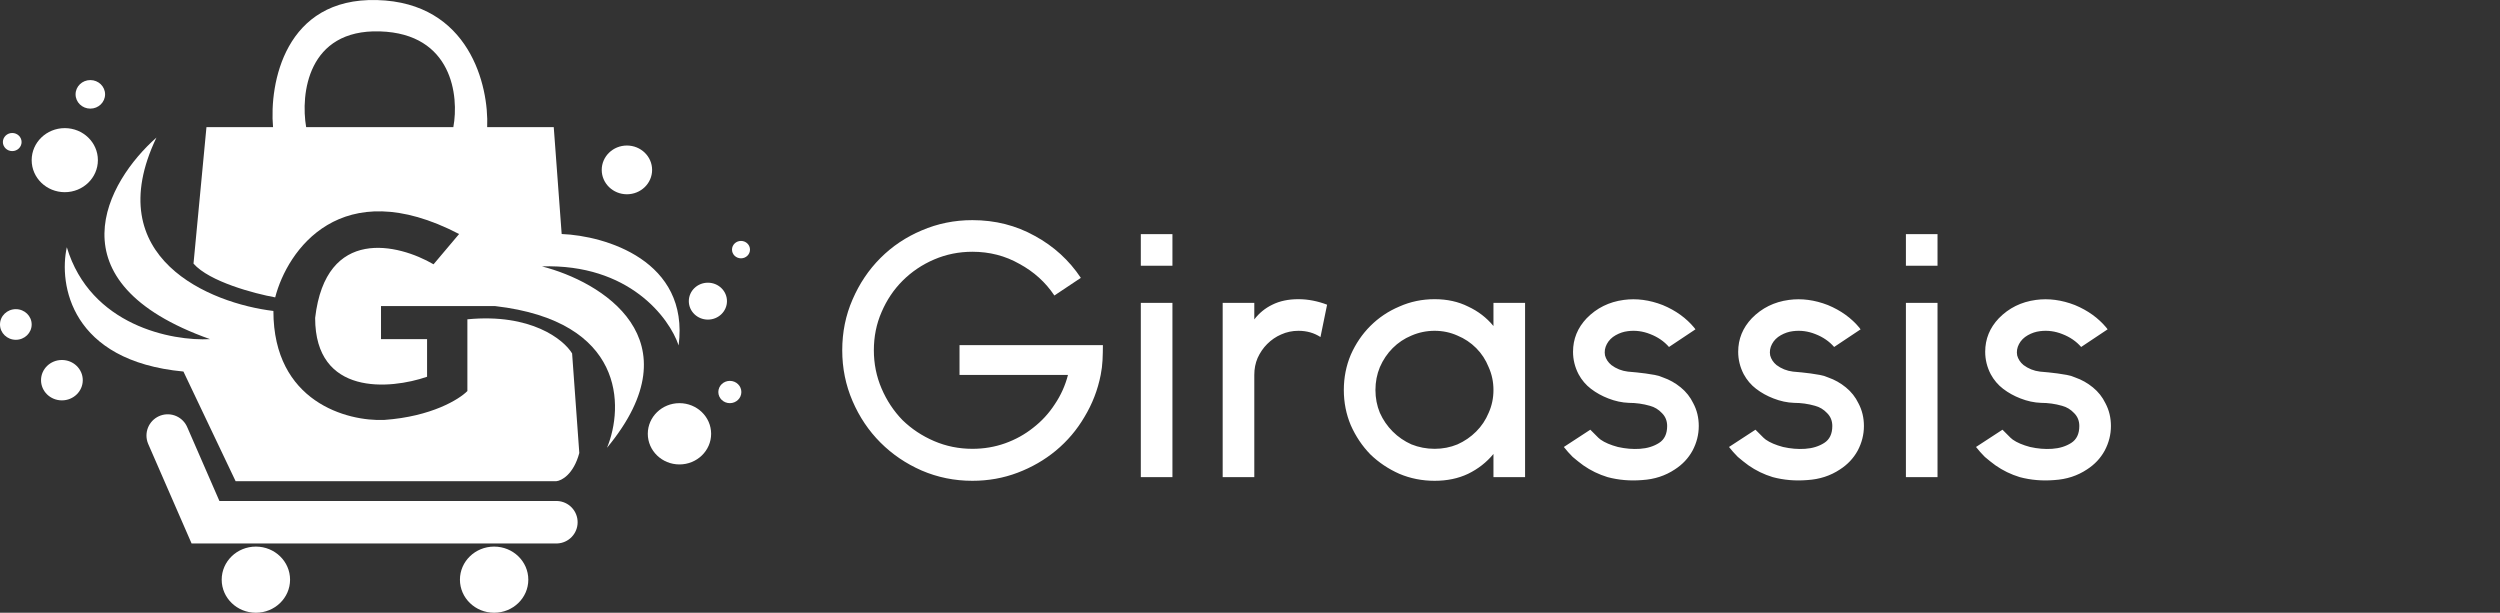 <?xml version="1.0" encoding="UTF-8"?> <svg xmlns="http://www.w3.org/2000/svg" width="3060" height="750" viewBox="0 0 3060 750" fill="none"><rect x="0" y="0" width="3060" height="750" fill="#333333" stroke="none"/><g clip-path="url(#clip0_268_20)"><path d="M313.195 749.999C336.307 749.999 355.042 731.874 355.042 709.516C355.042 687.158 336.307 669.033 313.195 669.033C290.083 669.033 271.348 687.158 271.348 709.516C271.348 731.874 290.083 749.999 313.195 749.999Z" fill="white"></path><path d="M75.766 490.057C89.876 490.057 101.315 478.992 101.315 465.341C101.315 451.691 89.876 440.625 75.766 440.625C61.655 440.625 50.217 451.691 50.217 465.341C50.217 478.992 61.655 490.057 75.766 490.057Z" fill="white"></path><path d="M19.382 415.909C30.086 415.909 38.764 407.514 38.764 397.159C38.764 386.804 30.086 378.409 19.382 378.409C8.678 378.409 0 386.804 0 397.159C0 407.514 8.678 415.909 19.382 415.909Z" fill="white"></path><path d="M14.977 184.943C21.302 184.943 26.43 179.982 26.43 173.863C26.43 167.744 21.302 162.784 14.977 162.784C8.652 162.784 3.524 167.744 3.524 173.863C3.524 179.982 8.652 184.943 14.977 184.943Z" fill="white"></path><path d="M79.29 235.227C101.672 235.227 119.816 217.675 119.816 196.023C119.816 174.371 101.672 156.818 79.29 156.818C56.908 156.818 38.764 174.371 38.764 196.023C38.764 217.675 56.908 235.227 79.29 235.227Z" fill="white"></path><path d="M767.349 237.784C784.379 237.784 798.184 224.429 798.184 207.954C798.184 191.48 784.379 178.125 767.349 178.125C750.319 178.125 736.514 191.48 736.514 207.954C736.514 224.429 750.319 237.784 767.349 237.784Z" fill="white"></path><path d="M866.462 391.193C879.356 391.193 889.808 381.081 889.808 368.608C889.808 356.134 879.356 346.022 866.462 346.022C853.568 346.022 843.115 356.134 843.115 368.608C843.115 381.081 853.568 391.193 866.462 391.193Z" fill="white"></path><path d="M893.333 493.466C901.118 493.466 907.429 487.361 907.429 479.83C907.429 472.299 901.118 466.193 893.333 466.193C885.548 466.193 879.237 472.299 879.237 479.83C879.237 487.361 885.548 493.466 893.333 493.466Z" fill="white"></path><path d="M906.988 316.193C913.07 316.193 918 311.423 918 305.54C918 299.656 913.07 294.886 906.988 294.886C900.906 294.886 895.975 299.656 895.975 305.54C895.975 311.423 900.906 316.193 906.988 316.193Z" fill="white"></path><path d="M831.662 568.465C853.071 568.465 870.426 551.676 870.426 530.965C870.426 510.255 853.071 493.465 831.662 493.465C810.254 493.465 792.898 510.255 792.898 530.965C792.898 551.676 810.254 568.465 831.662 568.465Z" fill="white"></path><path d="M110.565 132.954C120.54 132.954 128.626 125.132 128.626 115.483C128.626 105.834 120.54 98.011 110.565 98.011C100.591 98.011 92.505 105.834 92.505 115.483C92.505 125.132 100.591 132.954 110.565 132.954Z" fill="white"></path><path d="M604.805 749.999C627.917 749.999 646.653 731.874 646.653 709.516C646.653 687.158 627.917 669.033 604.805 669.033C581.694 669.033 562.958 687.158 562.958 709.516C562.958 731.874 581.694 749.999 604.805 749.999Z" fill="white"></path><path d="M334.641 380.606C257.554 371.373 120.999 316.003 191.479 168.39C131.278 221.514 60.122 345.236 257.113 415.123C210.714 417.68 110.691 398.759 81.795 302.623C71.81 347.936 86.376 441.799 224.516 454.754L288.389 588.987H680.873C687.334 588.418 702.017 580.72 709.065 554.47L700.255 432.595C689.977 415.549 649.95 383.333 572.07 390.833V478.617C562.232 488.702 528.108 509.896 470.315 513.987C425.09 515.975 334.641 492.083 334.641 380.606Z" fill="white"></path><path fill-rule="evenodd" clip-rule="evenodd" d="M336.843 363.986C311.589 359.441 256.232 344.81 236.85 322.651L252.708 155.605H334.2C329.502 102.481 348.384 -3.003 461.505 0.066C574.625 3.134 598.5 105.037 596.297 155.605H677.789L687.48 286.429C740.781 288.56 844.034 318.815 830.642 422.793C819.337 389.128 770.03 322.651 663.253 326.06C735.789 344.526 853.284 414.781 742.983 548.077C763.687 497.935 765.272 393.048 605.988 374.639H466.35V415.122H522.734V461.145C477.51 476.77 385.739 484.923 385.739 389.128C398.778 276.628 487.787 298.503 530.663 323.503L561.938 286.429C417.101 211.088 351.527 306.741 336.843 363.986ZM554.89 155.605H374.726C367.824 115.406 376.224 35.691 465.029 38.418C553.833 41.145 561.938 117.679 554.89 155.605Z" fill="white"></path><path d="M205.272 533.097L251.527 639.206H681.011" stroke="white" stroke-width="52" stroke-linecap="round"></path></g><path d="M1349.95 422.45C1349.95 428.45 1349.8 434.6 1349.5 440.9C1349.2 446.9 1348.45 452.9 1347.25 458.9C1343.65 477.2 1337.05 494.3 1327.45 510.2C1318.15 526.1 1306.45 539.9 1292.35 551.6C1278.55 563 1262.95 572 1245.55 578.6C1228.15 585.2 1209.7 588.5 1190.2 588.5C1168.3 588.5 1147.6 584.3 1128.1 575.9C1108.9 567.5 1092.1 556.1 1077.7 541.7C1063.3 527.3 1051.9 510.35 1043.5 490.85C1035.1 471.35 1030.9 450.65 1030.9 428.75C1030.9 406.55 1035.1 385.85 1043.5 366.65C1051.9 347.15 1063.3 330.2 1077.7 315.8C1092.1 301.4 1108.9 290.15 1128.1 282.05C1147.6 273.65 1168.3 269.45 1190.2 269.45C1218.1 269.45 1243.6 275.9 1266.7 288.8C1289.8 301.4 1308.55 318.5 1322.95 340.1L1290.55 361.7C1279.75 345.5 1265.5 332.6 1247.8 323C1230.4 313.1 1211.2 308.15 1190.2 308.15C1173.7 308.15 1158.1 311.3 1143.4 317.6C1128.7 323.9 1115.8 332.6 1104.7 343.7C1093.9 354.5 1085.35 367.25 1079.05 381.95C1072.75 396.35 1069.6 411.95 1069.6 428.75C1069.6 445.25 1072.75 460.85 1079.05 475.55C1085.35 490.25 1093.9 503.15 1104.7 514.25C1115.8 525.05 1128.7 533.6 1143.4 539.9C1158.1 546.2 1173.7 549.35 1190.2 549.35C1204.3 549.35 1217.65 547.1 1230.25 542.6C1242.85 538.1 1254.25 531.8 1264.45 523.7C1274.95 515.6 1283.8 506 1291 494.9C1298.5 483.8 1303.9 471.8 1307.2 458.9H1174.45V422.45H1349.95ZM1396.36 370.7H1435.06V584H1396.36V370.7ZM1396.36 286.55H1435.06V325.25H1396.36V286.55ZM1589.26 366.2C1595.26 366.2 1601.26 366.8 1607.26 368C1613.26 369.2 1618.96 370.85 1624.36 372.95L1616.26 412.55C1608.46 407.45 1599.46 404.9 1589.26 404.9C1581.76 404.9 1574.71 406.4 1568.11 409.4C1561.81 412.1 1556.11 416 1551.01 421.1C1546.21 425.9 1542.31 431.6 1539.31 438.2C1536.61 444.5 1535.26 451.4 1535.26 458.9V584H1496.56V370.7H1535.26V390.95C1541.26 383.15 1548.61 377.15 1557.31 372.95C1566.31 368.45 1576.96 366.2 1589.26 366.2ZM1866.69 370.7V584H1827.99V555.65C1819.59 565.85 1809.24 573.95 1796.94 579.95C1784.94 585.65 1771.29 588.5 1755.99 588.5C1740.69 588.5 1726.29 585.65 1712.79 579.95C1699.29 573.95 1687.44 566 1677.24 556.1C1667.34 545.9 1659.39 534.05 1653.39 520.55C1647.69 507.05 1644.84 492.65 1644.84 477.35C1644.84 462.05 1647.69 447.65 1653.39 434.15C1659.39 420.65 1667.34 408.95 1677.24 399.05C1687.44 388.85 1699.29 380.9 1712.79 375.2C1726.29 369.2 1740.69 366.2 1755.99 366.2C1771.29 366.2 1784.94 369.2 1796.94 375.2C1809.24 380.9 1819.59 388.85 1827.99 399.05V370.7H1866.69ZM1755.99 549.35C1765.89 549.35 1775.19 547.55 1783.89 543.95C1792.59 540.05 1800.24 534.8 1806.84 528.2C1813.44 521.6 1818.54 513.95 1822.14 505.25C1826.04 496.55 1827.99 487.25 1827.99 477.35C1827.99 467.45 1826.04 458.15 1822.14 449.45C1818.54 440.45 1813.44 432.65 1806.84 426.05C1800.24 419.45 1792.59 414.35 1783.89 410.75C1775.19 406.85 1765.89 404.9 1755.99 404.9C1746.09 404.9 1736.64 406.85 1727.64 410.75C1718.94 414.35 1711.29 419.45 1704.69 426.05C1698.09 432.65 1692.84 440.45 1688.94 449.45C1685.34 458.15 1683.54 467.45 1683.54 477.35C1683.54 487.25 1685.34 496.55 1688.94 505.25C1692.84 513.95 1698.09 521.6 1704.69 528.2C1711.29 534.8 1718.94 540.05 1727.64 543.95C1736.64 547.55 1746.09 549.35 1755.99 549.35ZM2014.04 457.1C2017.94 457.7 2021.69 458.3 2025.29 458.9C2028.89 459.5 2032.34 460.55 2035.64 462.05C2043.44 464.75 2050.64 468.8 2057.24 474.2C2063.84 479.6 2068.94 486.05 2072.54 493.55C2077.04 501.95 2079.29 511.25 2079.29 521.45C2079.29 531.95 2076.74 542 2071.64 551.6C2066.54 560.9 2059.34 568.55 2050.04 574.55C2038.34 582.35 2024.99 586.7 2009.99 587.6C1995.29 588.8 1981.19 587.6 1967.69 584C1956.89 580.7 1946.99 575.9 1937.99 569.6C1933.49 566.3 1929.14 562.85 1924.94 559.25C1921.04 555.35 1917.44 551.3 1914.14 547.1L1946.54 525.95C1946.54 525.95 1947.14 526.55 1948.34 527.75C1949.54 528.95 1950.89 530.3 1952.39 531.8C1953.89 533.3 1955.24 534.65 1956.44 535.85C1957.94 537.05 1958.84 537.8 1959.14 538.1C1964.24 541.7 1971.29 544.7 1980.29 547.1C1989.59 549.2 1998.59 549.95 2007.29 549.35C2016.29 548.75 2024.09 546.35 2030.69 542.15C2037.29 537.95 2040.59 531.05 2040.59 521.45C2040.59 515.15 2038.49 509.9 2034.29 505.7C2030.09 501.2 2025.14 498.2 2019.44 496.7C2011.04 494.3 2002.49 493.1 1993.79 493.1C1985.39 492.8 1976.99 491 1968.59 487.7C1960.79 484.7 1953.74 480.8 1947.44 476C1941.14 471.2 1936.04 465.2 1932.14 458C1927.64 449.3 1925.39 440.15 1925.39 430.55C1925.39 414.95 1930.94 401.3 1942.04 389.6C1954.34 377 1969.49 369.5 1987.49 367.1C2003.09 365 2018.99 367.1 2035.19 373.4C2051.09 380 2063.99 389.3 2073.89 401.3C2074.19 401.9 2074.64 402.5 2075.24 403.1L2042.84 424.7C2036.84 417.8 2029.19 412.55 2019.89 408.95C2010.89 405.35 2001.74 404.15 1992.44 405.35C1987.34 405.95 1982.39 407.6 1977.59 410.3C1972.79 413 1969.19 416.6 1966.79 421.1C1964.39 425.6 1963.64 430.25 1964.54 435.05C1965.74 439.55 1968.29 443.45 1972.19 446.75C1978.19 451.25 1984.94 453.95 1992.44 454.85C1999.94 455.45 2007.14 456.2 2014.04 457.1ZM2216.19 457.1C2220.09 457.7 2223.84 458.3 2227.44 458.9C2231.04 459.5 2234.49 460.55 2237.79 462.05C2245.59 464.75 2252.79 468.8 2259.39 474.2C2265.99 479.6 2271.09 486.05 2274.69 493.55C2279.19 501.95 2281.44 511.25 2281.44 521.45C2281.44 531.95 2278.89 542 2273.79 551.6C2268.69 560.9 2261.49 568.55 2252.19 574.55C2240.49 582.35 2227.14 586.7 2212.14 587.6C2197.44 588.8 2183.34 587.6 2169.84 584C2159.04 580.7 2149.14 575.9 2140.14 569.6C2135.64 566.3 2131.29 562.85 2127.09 559.25C2123.19 555.35 2119.59 551.3 2116.29 547.1L2148.69 525.95C2148.69 525.95 2149.29 526.55 2150.49 527.75C2151.69 528.95 2153.04 530.3 2154.54 531.8C2156.04 533.3 2157.39 534.65 2158.59 535.85C2160.09 537.05 2160.99 537.8 2161.29 538.1C2166.39 541.7 2173.44 544.7 2182.44 547.1C2191.74 549.2 2200.74 549.95 2209.44 549.35C2218.44 548.75 2226.24 546.35 2232.84 542.15C2239.44 537.95 2242.74 531.05 2242.74 521.45C2242.74 515.15 2240.64 509.9 2236.44 505.7C2232.24 501.2 2227.29 498.2 2221.59 496.7C2213.19 494.3 2204.64 493.1 2195.94 493.1C2187.54 492.8 2179.14 491 2170.74 487.7C2162.94 484.7 2155.89 480.8 2149.59 476C2143.29 471.2 2138.19 465.2 2134.29 458C2129.79 449.3 2127.54 440.15 2127.54 430.55C2127.54 414.95 2133.09 401.3 2144.19 389.6C2156.49 377 2171.64 369.5 2189.64 367.1C2205.24 365 2221.14 367.1 2237.34 373.4C2253.24 380 2266.14 389.3 2276.04 401.3C2276.34 401.9 2276.79 402.5 2277.39 403.1L2244.99 424.7C2238.99 417.8 2231.34 412.55 2222.04 408.95C2213.04 405.35 2203.89 404.15 2194.59 405.35C2189.49 405.95 2184.54 407.6 2179.74 410.3C2174.94 413 2171.34 416.6 2168.94 421.1C2166.54 425.6 2165.79 430.25 2166.69 435.05C2167.89 439.55 2170.44 443.45 2174.34 446.75C2180.34 451.25 2187.09 453.95 2194.59 454.85C2202.09 455.45 2209.29 456.2 2216.19 457.1ZM2332.83 370.7H2371.53V584H2332.83V370.7ZM2332.83 286.55H2371.53V325.25H2332.83V286.55ZM2518.53 457.1C2522.43 457.7 2526.18 458.3 2529.78 458.9C2533.38 459.5 2536.83 460.55 2540.13 462.05C2547.93 464.75 2555.13 468.8 2561.73 474.2C2568.33 479.6 2573.43 486.05 2577.03 493.55C2581.53 501.95 2583.78 511.25 2583.78 521.45C2583.78 531.95 2581.23 542 2576.13 551.6C2571.03 560.9 2563.83 568.55 2554.53 574.55C2542.83 582.35 2529.48 586.7 2514.48 587.6C2499.78 588.8 2485.68 587.6 2472.18 584C2461.38 580.7 2451.48 575.9 2442.48 569.6C2437.98 566.3 2433.63 562.85 2429.43 559.25C2425.53 555.35 2421.93 551.3 2418.63 547.1L2451.03 525.95C2451.03 525.95 2451.63 526.55 2452.83 527.75C2454.03 528.95 2455.38 530.3 2456.88 531.8C2458.38 533.3 2459.73 534.65 2460.93 535.85C2462.43 537.05 2463.33 537.8 2463.63 538.1C2468.73 541.7 2475.78 544.7 2484.78 547.1C2494.08 549.2 2503.08 549.95 2511.78 549.35C2520.78 548.75 2528.58 546.35 2535.18 542.15C2541.78 537.95 2545.08 531.05 2545.08 521.45C2545.08 515.15 2542.98 509.9 2538.78 505.7C2534.58 501.2 2529.63 498.2 2523.93 496.7C2515.53 494.3 2506.98 493.1 2498.28 493.1C2489.88 492.8 2481.48 491 2473.08 487.7C2465.28 484.7 2458.23 480.8 2451.93 476C2445.63 471.2 2440.53 465.2 2436.63 458C2432.13 449.3 2429.88 440.15 2429.88 430.55C2429.88 414.95 2435.43 401.3 2446.53 389.6C2458.83 377 2473.98 369.5 2491.98 367.1C2507.58 365 2523.48 367.1 2539.68 373.4C2555.58 380 2568.48 389.3 2578.38 401.3C2578.68 401.9 2579.13 402.5 2579.73 403.1L2547.33 424.7C2541.33 417.8 2533.68 412.55 2524.38 408.95C2515.38 405.35 2506.23 404.15 2496.93 405.35C2491.83 405.95 2486.88 407.6 2482.08 410.3C2477.28 413 2473.68 416.6 2471.28 421.1C2468.88 425.6 2468.13 430.25 2469.03 435.05C2470.23 439.55 2472.78 443.45 2476.68 446.75C2482.68 451.25 2489.43 453.95 2496.93 454.85C2504.43 455.45 2511.63 456.2 2518.53 457.1Z" fill="white"></path><defs><clipPath id="clip0_268_20"><rect width="918" height="750" fill="white"></rect></clipPath></defs></svg> 
